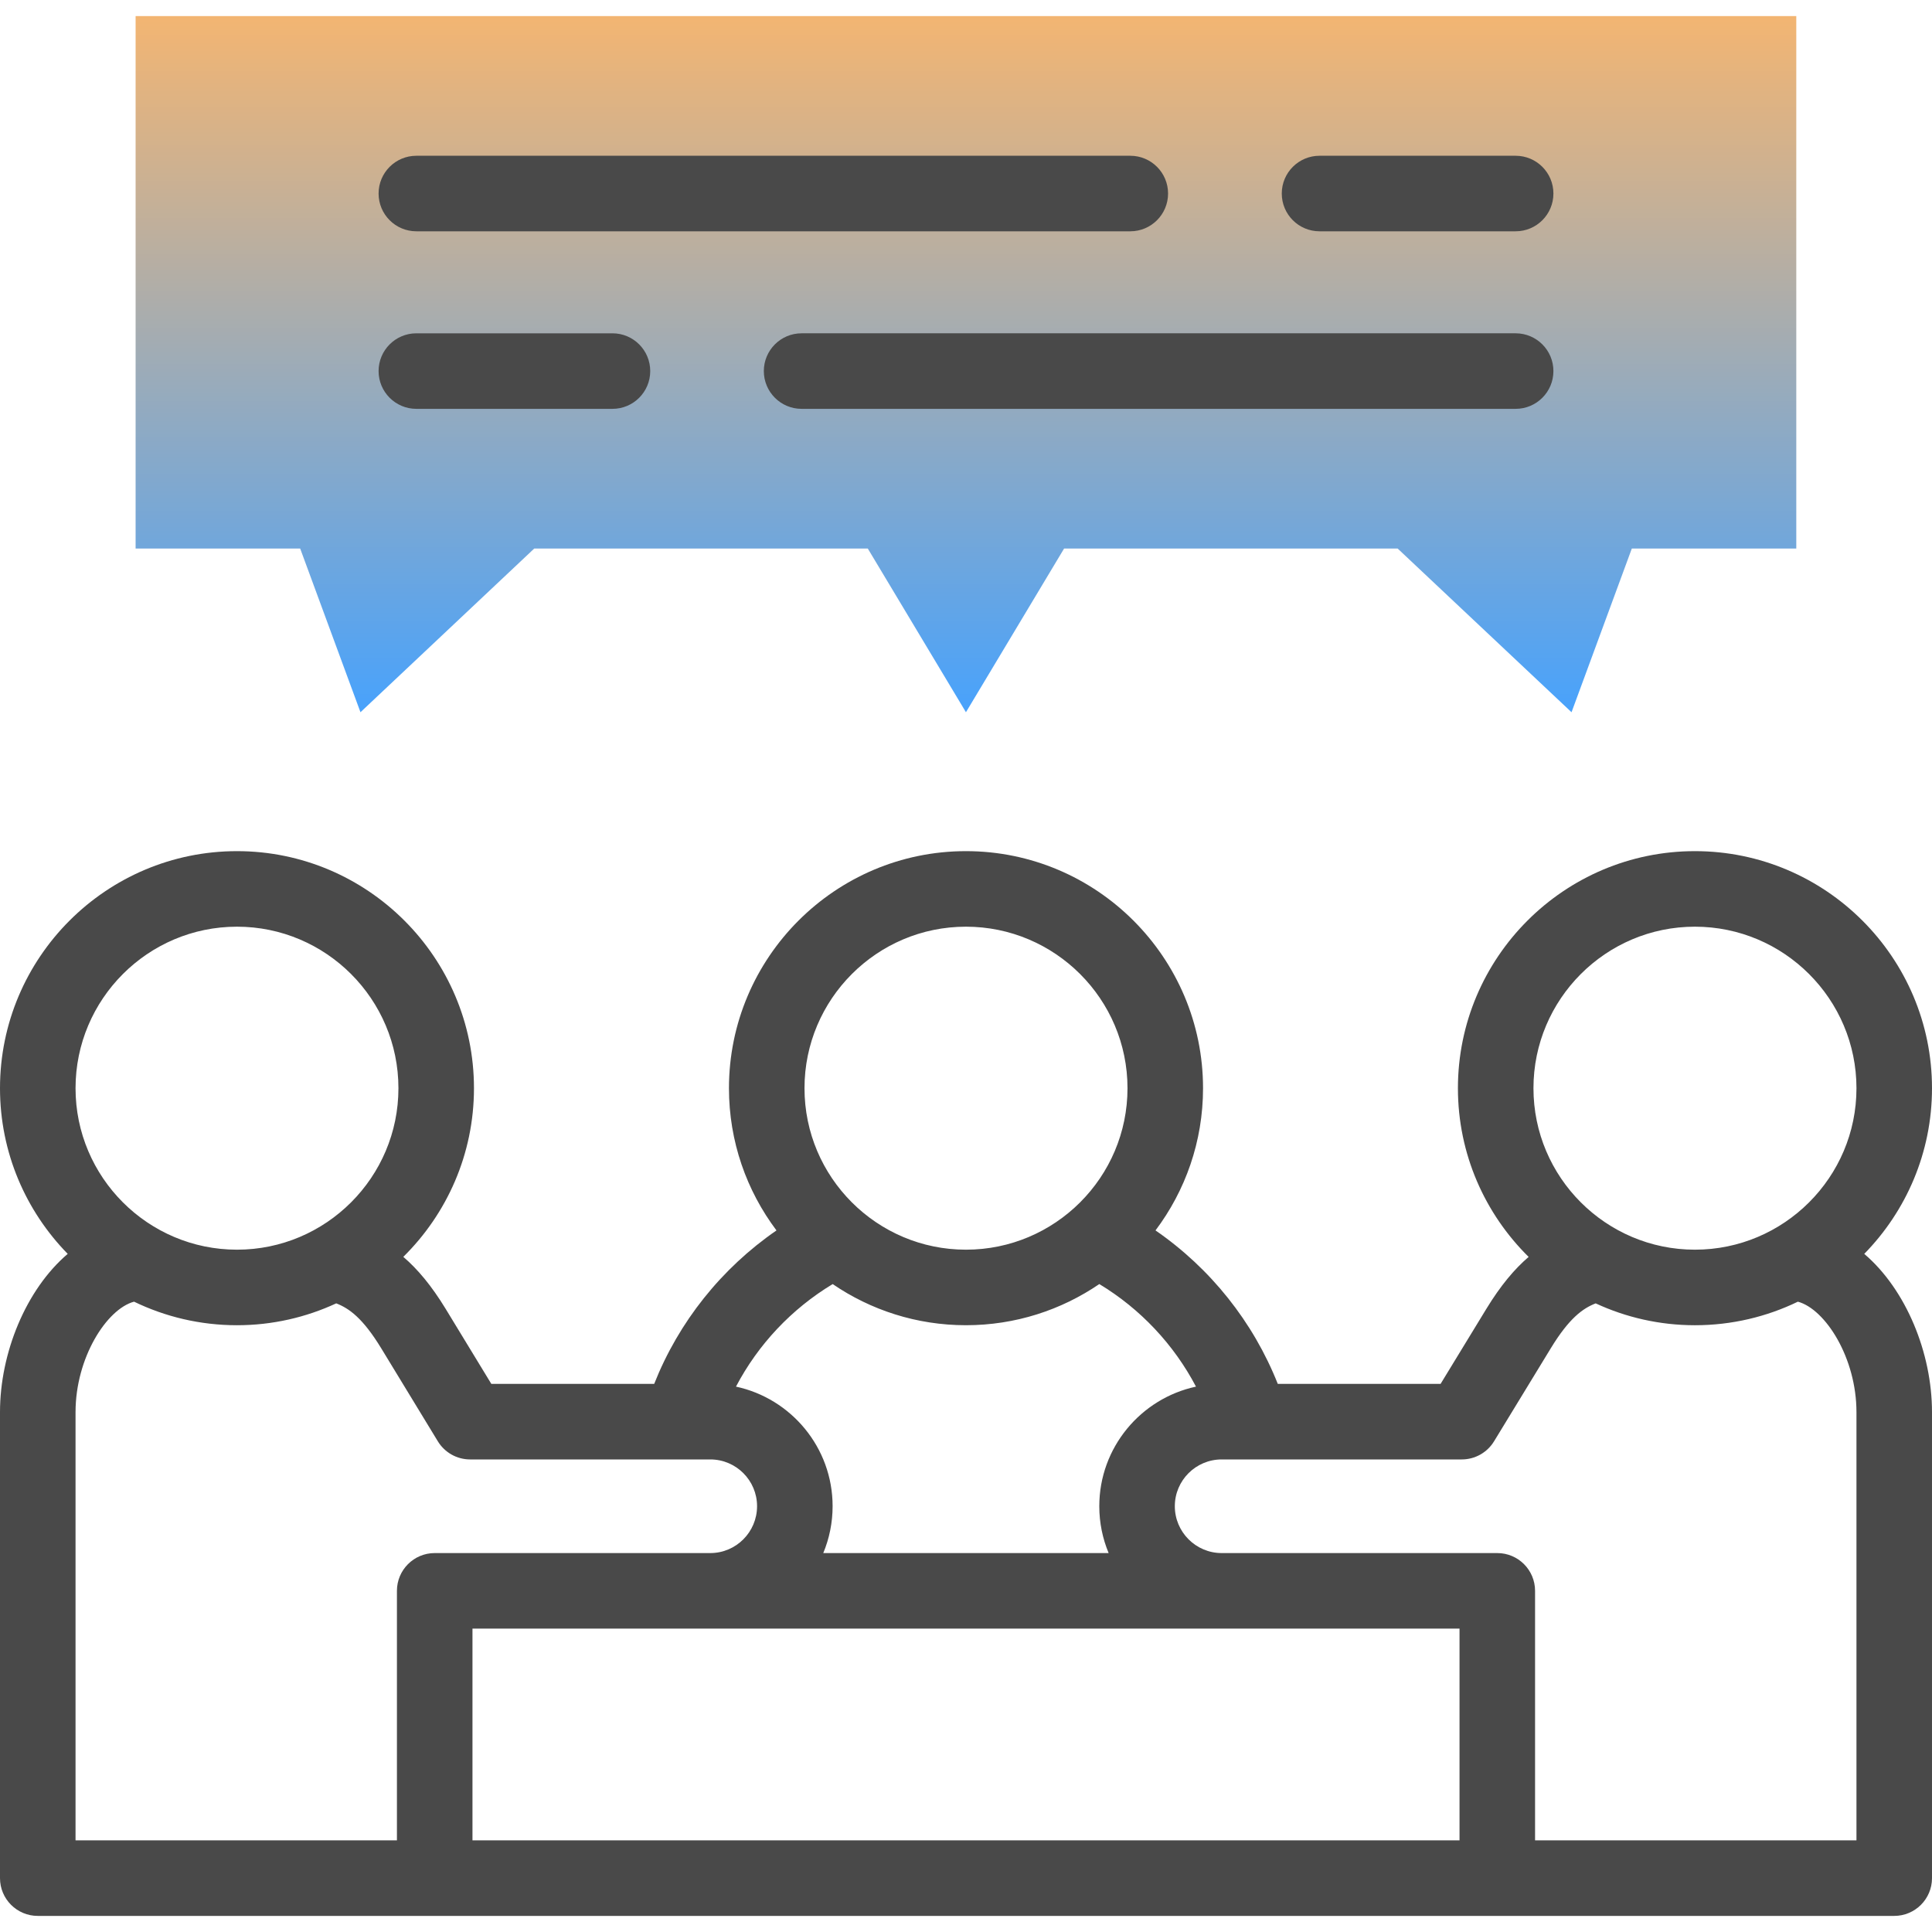 <svg width="512" height="512" viewBox="0 0 512 512" fill="none" xmlns="http://www.w3.org/2000/svg">
<path fill-rule="evenodd" clip-rule="evenodd" d="M95.528 188.748L141.584 145.364H229.972L255.986 188.748L281.999 145.364H370.388L416.473 188.748L432.451 145.364H476.034V4.266H35.938V145.364H79.549L95.528 188.748Z" fill="url(#paint0_linear_34_195)"/>
<path d="M110.339 61.297H299.541C305.069 61.297 309.55 56.816 309.55 51.288C309.55 45.76 305.069 41.279 299.541 41.279H110.339C104.811 41.279 100.33 45.76 100.33 51.288C100.33 56.816 104.811 61.297 110.339 61.297Z" fill="#494949"/>
<path d="M349.691 61.297H401.661C407.189 61.297 411.67 56.816 411.67 51.288C411.67 45.76 407.189 41.279 401.661 41.279H349.691C344.163 41.279 339.682 45.76 339.682 51.288C339.682 56.816 344.163 61.297 349.691 61.297V61.297Z" fill="#494949"/>
<path d="M401.661 88.33H212.431C206.903 88.33 202.422 92.811 202.422 98.339C202.422 103.867 206.903 108.348 212.431 108.348H401.661C407.189 108.348 411.67 103.867 411.67 98.339C411.67 92.811 407.189 88.33 401.661 88.33V88.33Z" fill="#494949"/>
<path d="M110.339 108.349H162.309C167.837 108.349 172.318 103.868 172.318 98.34C172.318 92.812 167.837 88.331 162.309 88.331H110.339C104.811 88.331 100.33 92.812 100.33 98.34C100.33 103.868 104.811 108.349 110.339 108.349V108.349Z" fill="#494949"/>
<path d="M494.045 332.291C505.141 320.959 512 305.465 512 288.394C512 253.748 483.814 225.562 449.168 225.562C414.538 225.562 386.364 253.748 386.364 288.394C386.364 305.871 393.546 321.696 405.105 333.093C401.345 336.309 397.662 340.694 393.912 346.838L381.77 366.745H338.626C332.105 350.294 320.767 336.107 306.22 326.074C314.125 315.57 318.818 302.52 318.818 288.394C318.818 253.748 290.632 225.562 255.986 225.562C221.356 225.562 193.182 253.748 193.182 288.394C193.182 302.521 197.873 315.571 205.775 326.075C191.209 336.115 179.871 350.301 173.367 366.745H130.207L118.086 346.834C114.332 340.684 110.644 336.298 106.878 333.081C118.43 321.685 125.607 305.864 125.607 288.394C125.607 253.748 97.433 225.562 62.803 225.562C28.174 225.562 0 253.748 0 288.394C0 305.464 6.855 320.957 17.945 332.288C6.845 341.757 0 358.583 0 374.225V497.724C0 503.252 4.481 507.734 10.009 507.734H501.99C507.518 507.734 511.999 503.252 511.999 497.724V374.225C512 358.584 505.151 341.76 494.045 332.291ZM449.168 245.581C472.775 245.581 491.982 264.787 491.982 288.394C491.982 311.986 472.776 331.179 449.168 331.179C425.576 331.179 406.383 311.985 406.383 288.394C406.382 264.786 425.576 245.581 449.168 245.581ZM293.8 411.579H218.175C219.767 407.75 220.65 403.555 220.65 399.157C220.65 383.619 209.657 370.605 195.042 367.469C200.898 356.311 209.764 346.871 220.667 340.294C230.738 347.17 242.9 351.197 255.987 351.197C269.083 351.197 281.251 347.168 291.328 340.29C302.216 346.86 311.081 356.303 316.948 367.471C302.323 370.609 291.324 383.621 291.324 399.157C291.322 403.557 292.206 407.751 293.8 411.579V411.579ZM255.986 245.581C279.593 245.581 298.8 264.787 298.8 288.394C298.8 311.986 279.594 331.179 255.986 331.179C232.394 331.179 213.201 311.985 213.201 288.394C213.2 264.786 232.394 245.581 255.986 245.581ZM62.804 245.581C86.396 245.581 105.589 264.787 105.589 288.394C105.589 311.986 86.396 331.179 62.804 331.179C39.212 331.179 20.019 311.985 20.019 288.394C20.019 264.786 39.212 245.581 62.804 245.581ZM20.019 374.225C20.019 359.841 28.245 346.925 35.523 344.956C43.778 348.954 53.033 351.199 62.804 351.199C72.193 351.199 81.099 349.113 89.105 345.404C92.536 346.721 96.164 349.343 100.992 357.253L116.031 381.959C117.848 384.943 121.088 386.765 124.581 386.765H188.236C195.07 386.765 200.629 392.324 200.629 399.157C200.629 406.007 195.069 411.579 188.236 411.579H115.2C109.672 411.579 105.191 416.06 105.191 421.588V487.714H20.019V374.225ZM125.21 431.598H386.79V487.716H125.21V431.598ZM491.981 487.716H406.808V421.589C406.808 416.061 402.327 411.58 396.799 411.58H323.762C316.913 411.58 311.34 406.007 311.34 399.158C311.34 392.325 316.913 386.765 323.762 386.765H387.389C390.879 386.765 394.117 384.947 395.935 381.968L411.001 357.265C415.828 349.356 419.45 346.729 422.873 345.408C430.878 349.115 439.782 351.2 449.168 351.2C458.942 351.2 468.2 348.956 476.458 344.959C483.747 346.934 491.981 359.846 491.981 374.226V487.716Z" fill="#494949"/>
<defs>
<linearGradient id="paint0_linear_34_195" x1="255.986" y1="4.266" x2="255.986" y2="188.748" gradientUnits="userSpaceOnUse">
<stop stop-color="#F3B572"/>
<stop offset="1" stop-color="#48A2FC"/>
</linearGradient>
</defs>
</svg>
